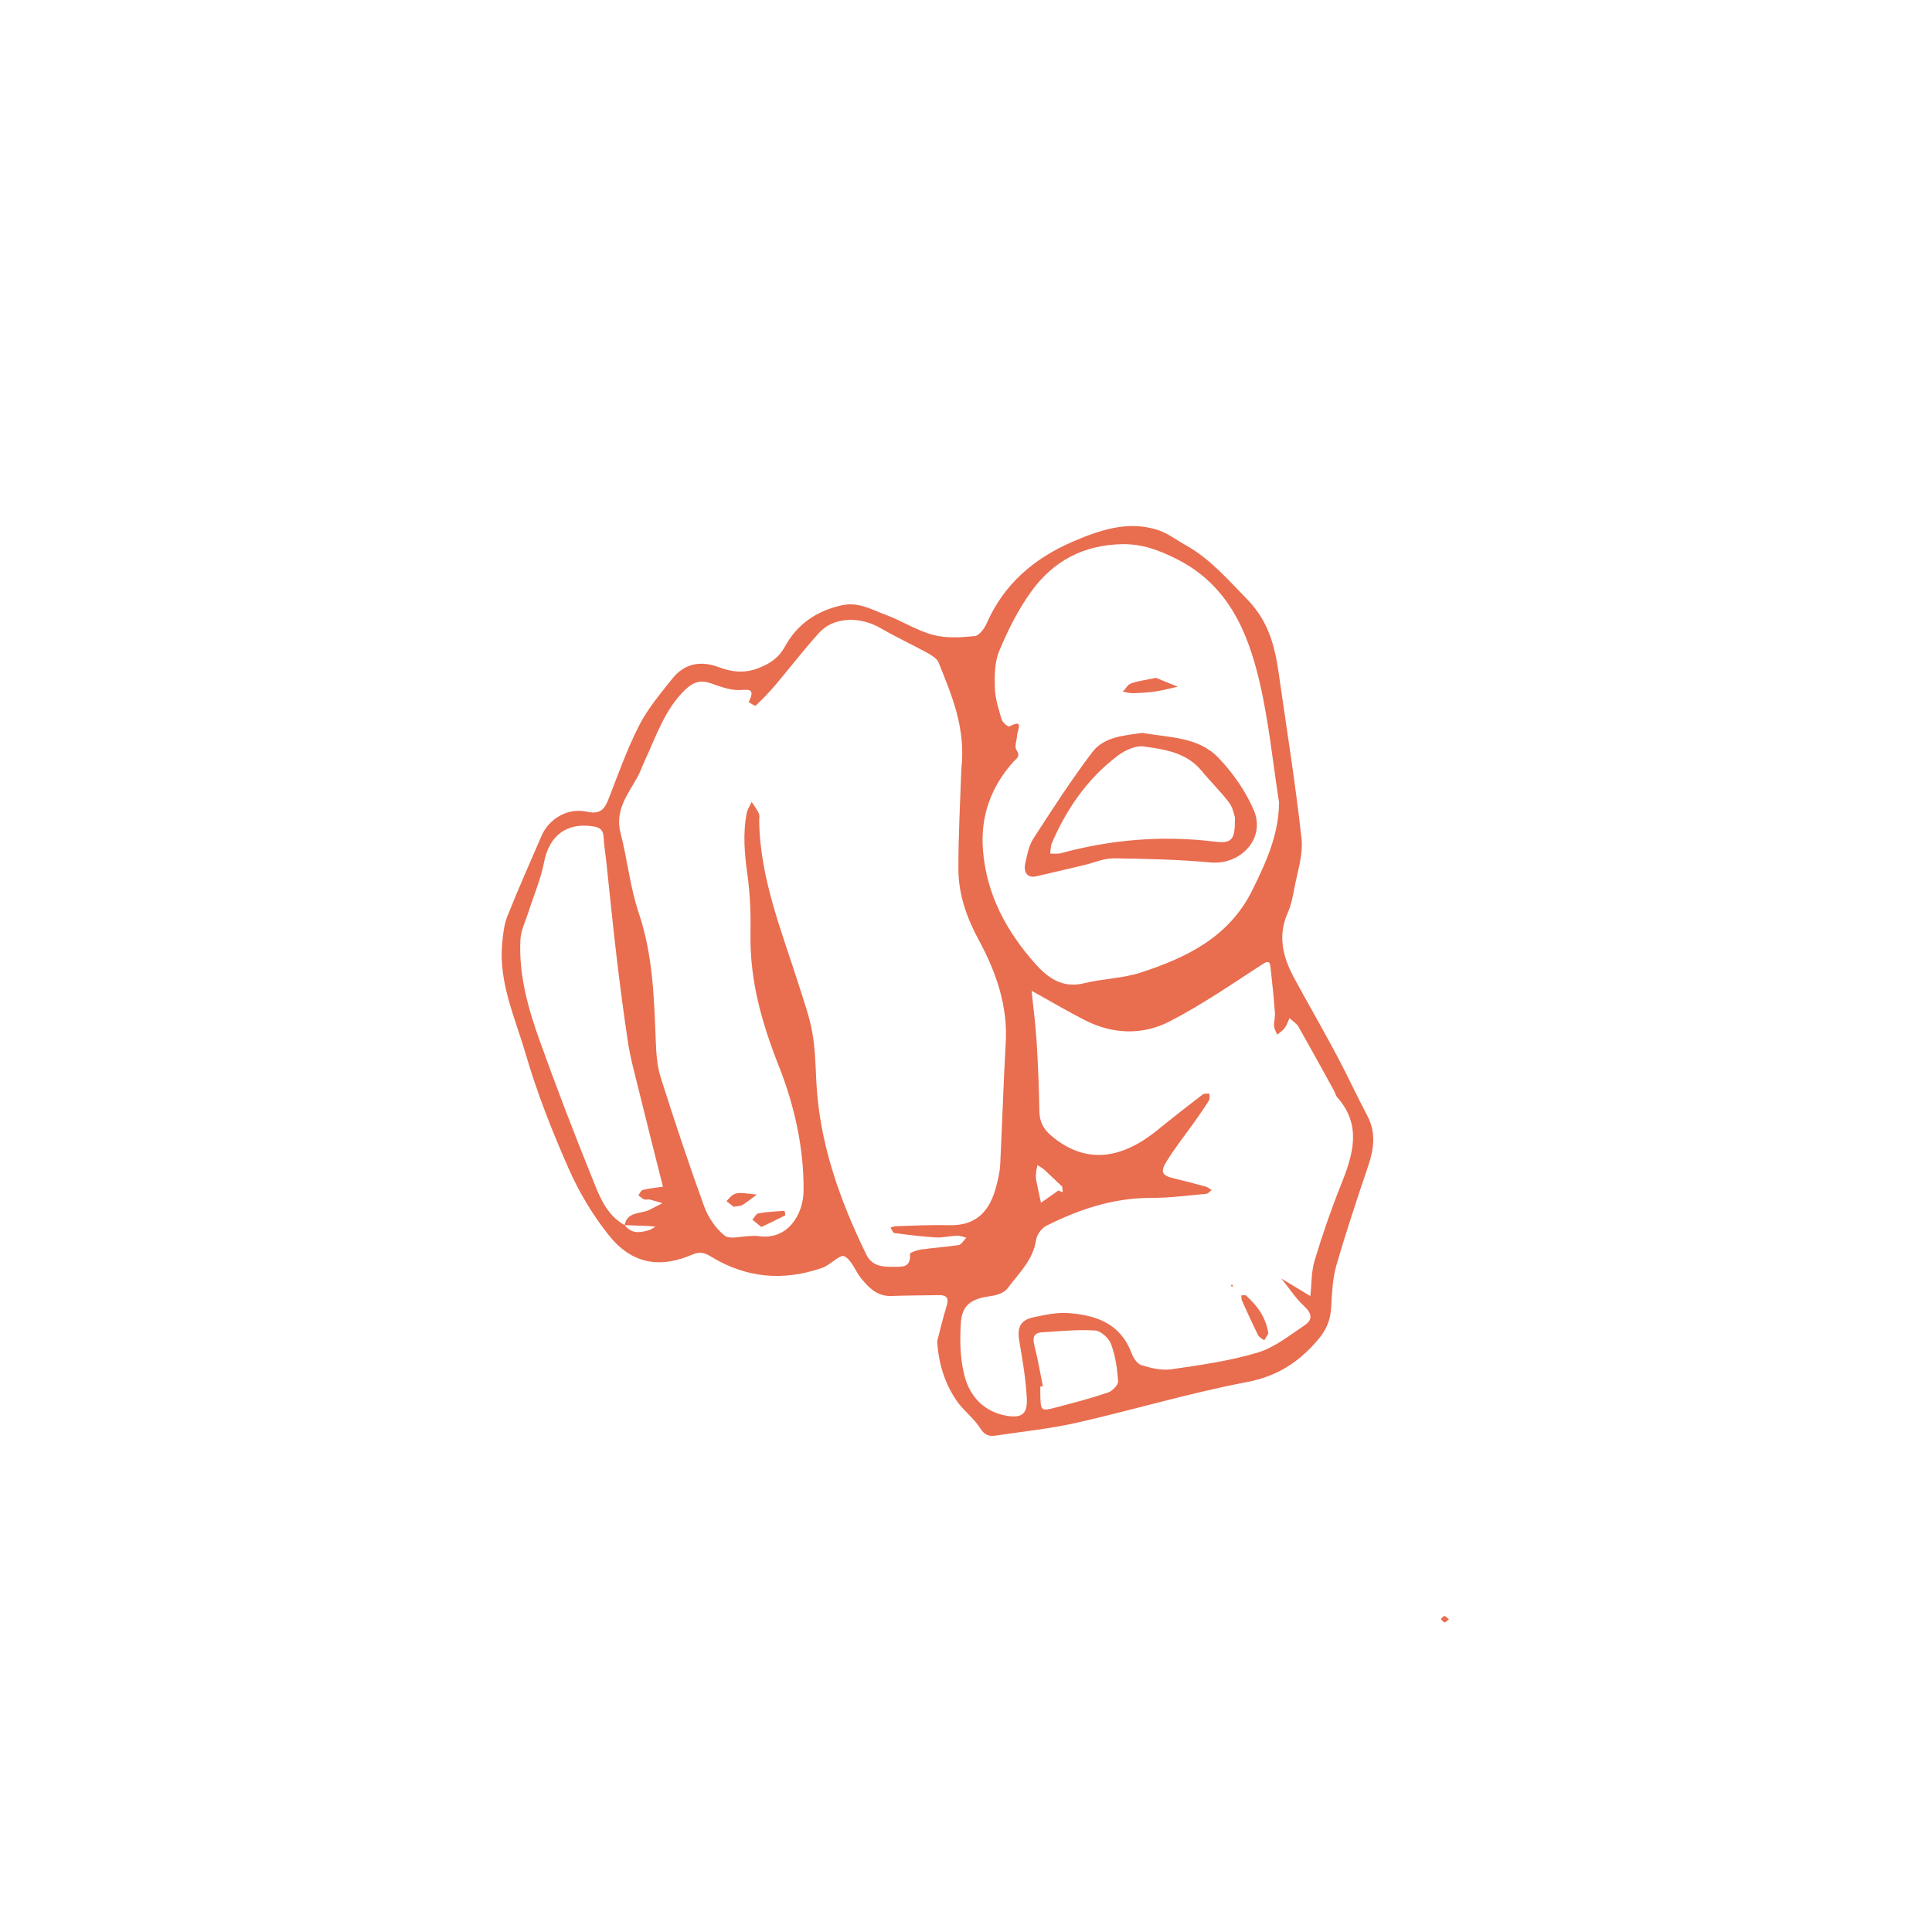 <?xml version="1.0" encoding="UTF-8"?>
<svg id="uuid-1abc3545-8293-478e-94ce-a11b0d834463" data-name="uuid-33e38da2-88f4-47de-86f8-d514276fc25e" xmlns="http://www.w3.org/2000/svg" viewBox="0 0 300 300">
  <defs>
    <style>
      .uuid-b6f360bd-b7f2-45cb-9e8f-9ba0f1337efc {
        fill: #e96d4f;
      }
    </style>
  </defs>
  <path class="uuid-b6f360bd-b7f2-45cb-9e8f-9ba0f1337efc" d="m145.54,208.19c.48-1.8.9-3.63,1.46-5.41.37-1.22,0-1.69-1.21-1.67-2.47.04-4.93.04-7.39.13-2.15.08-3.46-1.25-4.66-2.71-.93-1.15-1.48-2.89-2.64-3.46-.68-.33-2.15,1.35-3.4,1.79-5.95,2.08-11.72,1.64-17.16-1.66-.98-.59-1.73-.94-2.98-.41-5.18,2.24-9.49,1.45-13.03-2.99-2.5-3.13-4.63-6.7-6.25-10.38-2.55-5.78-4.9-11.72-6.66-17.79-1.62-5.55-4.18-10.99-3.65-17.02.13-1.46.28-2.99.81-4.33,1.67-4.21,3.52-8.33,5.31-12.49,1.15-2.67,4.08-4.41,7.05-3.75,1.97.44,2.7-.3,3.33-1.91,1.51-3.87,2.9-7.83,4.79-11.51,1.33-2.61,3.29-4.92,5.13-7.23,1.89-2.38,4.4-2.85,7.23-1.79,2.01.76,3.98.98,6.08.17,1.83-.7,3.19-1.57,4.2-3.41,1.89-3.42,4.87-5.5,8.81-6.37,2.6-.58,4.64.68,6.82,1.48,2.5.92,4.81,2.44,7.37,3.12,2.04.54,4.33.4,6.47.18.7-.07,1.51-1.21,1.87-2.04,2.67-6.06,7.37-10.04,13.26-12.59,4.2-1.81,8.6-3.35,13.27-1.85,1.54.5,2.9,1.56,4.34,2.36,3.79,2.12,6.53,5.32,9.52,8.38,3.25,3.31,4.29,7.1,4.9,11.32,1.22,8.62,2.62,17.22,3.57,25.87.28,2.54-.67,5.24-1.14,7.84-.23,1.27-.5,2.56-1.02,3.73-1.61,3.65-.68,6.98,1.09,10.22,2.18,3.99,4.45,7.95,6.59,11.96,1.62,3.05,3.06,6.2,4.68,9.25,1.38,2.6,1.06,5.12.17,7.77-1.74,5.16-3.47,10.33-4.98,15.57-.59,2.06-.65,4.29-.79,6.46-.12,1.95-.7,3.45-2.06,5.03-3,3.52-6.35,5.67-11.08,6.57-8.84,1.68-17.51,4.29-26.31,6.29-4.14.94-8.39,1.37-12.6,2-1.02.16-1.74-.01-2.43-1.11-.98-1.57-2.59-2.73-3.65-4.26-1.9-2.76-2.85-5.87-3.05-9.34h.01Zm19.41-23.92c-.92-.87-1.83-1.75-2.76-2.61-.33-.29-.73-.51-1.09-.75-.07.37-.18.74-.21,1.12-.04.39-.07.8,0,1.17.23,1.19.5,2.37.75,3.56l2.71-1.9c.22.1.45.18.67.28-.02-.29-.05-.58-.08-.87h.01Zm-67.95,5.95c1.02,1.38,2.37,1.23,3.76.8.36-.11.69-.36,1.03-.54-.41-.04-.82-.1-1.25-.12-1.19-.05-2.37-.08-3.56-.12.45-2.21,2.56-1.68,3.93-2.41.65-.34,1.31-.68,1.96-1-.67-.19-1.32-.41-1.98-.57-.28-.06-.62.08-.86-.02-.33-.13-.59-.42-.9-.64.22-.29.4-.77.68-.83,1.03-.24,2.09-.35,3.14-.51h-.01c-1.31-5.18-2.61-10.35-3.89-15.54-.54-2.2-1.15-4.4-1.5-6.64-.69-4.5-1.27-9.01-1.81-13.53-.59-5-1.08-9.99-1.62-15-.13-1.19-.34-2.36-.39-3.54-.04-1.12-.57-1.54-1.62-1.69-4.12-.65-6.82,1.45-7.61,5.49-.52,2.69-1.62,5.25-2.46,7.87-.45,1.4-1.16,2.81-1.23,4.23-.27,5.32,1.12,10.43,2.88,15.36,2.59,7.26,5.35,14.45,8.24,21.6,1.11,2.77,2.17,5.76,5.07,7.37h0Zm63.17-36.35l-.1-.11.12.08c.25,2.55.6,5.12.76,7.68.23,3.65.39,7.32.44,10.97.02,1.62.57,2.77,1.81,3.83,5.61,4.77,11.28,3.46,16.64-.93,2.27-1.85,4.58-3.65,6.91-5.44.24-.18.69-.11,1.04-.15-.01.36.1.81-.07,1.09-.68,1.09-1.42,2.14-2.15,3.18-1.49,2.1-3.1,4.12-4.44,6.3-1.02,1.66-.67,2.18,1.2,2.62,1.63.4,3.27.81,4.89,1.26.34.1.62.36.93.56-.29.19-.56.54-.87.57-2.85.25-5.71.64-8.58.63-5.82-.01-11.12,1.77-16.21,4.32-.74.36-1.49,1.39-1.61,2.2-.46,3.17-2.72,5.21-4.46,7.56-.5.68-1.68,1.04-2.6,1.17-3.04.41-4.48,1.38-4.63,4.31-.16,2.73-.1,5.61.62,8.22.83,3.06,2.98,5.39,6.35,6.02,2.5.46,3.42-.22,3.28-2.75-.17-2.94-.65-5.88-1.16-8.79-.37-2.13.13-3.29,2.23-3.73,1.74-.36,3.54-.77,5.3-.65,4.31.3,8.14,1.57,9.87,6.17.28.75.9,1.73,1.56,1.92,1.49.46,3.16.86,4.66.64,4.5-.65,9.05-1.29,13.38-2.59,2.64-.79,4.98-2.69,7.34-4.27,1.19-.8,1.14-1.79-.07-2.9-1.37-1.26-2.39-2.87-3.58-4.33h0c1.5.91,3,1.81,4.5,2.72.21-1.85.13-3.79.67-5.54,1.19-3.96,2.54-7.87,4.08-11.71,1.87-4.68,3.31-9.23-.58-13.62-.25-.28-.33-.73-.52-1.06-1.81-3.3-3.62-6.6-5.49-9.88-.31-.54-.93-.91-1.4-1.35-.24.52-.41,1.09-.74,1.54-.3.41-.77.69-1.17,1.03-.17-.44-.45-.86-.48-1.31-.05-.69.18-1.39.13-2.07-.18-2.36-.41-4.7-.68-7.05-.1-.85-.27-1.15-1.26-.5-4.72,3.06-9.37,6.27-14.34,8.84-4.21,2.19-8.83,2.07-13.17-.13-2.82-1.43-5.54-3.05-8.31-4.58h0Zm-10.9-34.4c.74-6.46-1.49-11.49-3.51-16.56-.24-.62-1.03-1.12-1.67-1.48-2.42-1.33-4.93-2.48-7.31-3.87-3.23-1.89-7.32-1.79-9.57.68-2.38,2.61-4.52,5.43-6.81,8.13-.96,1.12-1.98,2.19-3.06,3.21-.1.1-1.09-.57-1.09-.57,1.26-2.47-.39-1.8-1.79-1.86-1.35-.06-2.72-.56-4.02-1.03-1.6-.57-2.76-.24-4,.94-3.27,3.12-4.55,7.31-6.39,11.21-.36.77-.63,1.61-1.05,2.36-1.5,2.72-3.56,5.18-2.64,8.72,1.06,4.11,1.48,8.43,2.83,12.43,2.2,6.53,2.38,13.21,2.64,19.94.07,1.86.21,3.81.76,5.58,2.13,6.7,4.34,13.38,6.74,19.99.62,1.72,1.79,3.46,3.19,4.57.82.65,2.61.08,3.97.07.4,0,.8-.06,1.19,0,4.75.75,7.05-3.5,7.1-6.95.07-6.69-1.42-13.29-3.83-19.42-2.64-6.65-4.52-13.26-4.41-20.43.05-3.05-.04-6.13-.46-9.14-.46-3.27-.76-6.48-.13-9.74.12-.6.51-1.16.77-1.73.37.59.82,1.15,1.11,1.79.16.33.05.79.06,1.19.13,9.1,3.62,17.38,6.28,25.87.71,2.26,1.52,4.51,1.94,6.83.44,2.42.52,4.92.63,7.39.42,9.69,3.58,18.59,7.77,27.2.85,1.73,2.36,1.95,4.02,1.91,1.35-.02,2.96.31,2.77-2-.01-.18,1.06-.58,1.67-.67,1.96-.28,3.94-.39,5.89-.7.45-.07.8-.75,1.19-1.15-.5-.11-.99-.33-1.48-.3-1.09.04-2.18.33-3.25.27-2.15-.13-4.31-.4-6.45-.69-.23-.04-.4-.54-.6-.83.27-.08.54-.22.81-.23,2.76-.07,5.52-.23,8.26-.15,4.37.13,6.43-2.32,7.39-6.17.27-1.05.52-2.13.58-3.21.31-6.31.5-12.63.86-18.93.33-5.77-1.49-10.98-4.14-15.88-1.9-3.5-3.18-7.1-3.21-11.01-.02-5.44.3-10.89.45-15.55v-.05Zm49.34,5.13c-.98-6.27-1.6-12.62-3.04-18.77-1.84-7.85-4.95-15.06-12.87-19.03-2.72-1.37-5.31-2.35-8.43-2.3-6.04.1-10.78,2.65-14.18,7.41-2.01,2.79-3.59,5.96-4.92,9.14-.73,1.72-.75,3.83-.69,5.76.05,1.66.59,3.31,1.06,4.92.13.46,1.02,1.16,1.19,1.08,2.35-1.25,1.25.53,1.21,1.33-.04.79-.46,1.8-.11,2.31.71,1.04-.02,1.33-.52,1.89-3.45,3.89-5.08,8.41-4.68,13.63.53,6.92,3.66,12.66,8.15,17.71,1.92,2.15,4.21,3.83,7.55,3,2.87-.71,5.94-.74,8.73-1.64,7.17-2.32,13.8-5.52,17.4-12.82,2.13-4.31,4.11-8.6,4.15-13.61h-.01Zm-36.68,90.64l-.39.07v1.19c.05,2.65.06,2.67,2.58,2.01,2.67-.7,5.35-1.4,7.96-2.29.67-.23,1.58-1.19,1.54-1.74-.13-1.95-.42-3.94-1.09-5.76-.34-.92-1.58-2.06-2.48-2.12-2.72-.17-5.48.11-8.22.28-1.33.08-1.52.82-1.21,2.06.54,2.07.88,4.18,1.32,6.29h0Z"/>
  <path class="uuid-b6f360bd-b7f2-45cb-9e8f-9ba0f1337efc" d="m225,251.46c-.3.21-.53.48-.7.45-.22-.04-.39-.33-.58-.51.19-.17.37-.46.57-.46.21,0,.4.28.71.52h0Z"/>
  <path class="uuid-b6f360bd-b7f2-45cb-9e8f-9ba0f1337efc" d="m118.22,190.53c-.57-.47-.98-.81-1.39-1.14.31-.34.58-.92.94-.98,1.32-.24,2.67-.3,4.02-.4.04,0,.21.68.13.71-1.2.62-2.41,1.2-3.7,1.81h0Z"/>
  <path class="uuid-b6f360bd-b7f2-45cb-9e8f-9ba0f1337efc" d="m113.92,187.38c-.29-.23-.7-.54-1.11-.86.33-.33.6-.73.98-.97.31-.21.75-.31,1.12-.3.87.02,1.74.16,2.61.24-.74.54-1.44,1.12-2.21,1.61-.31.19-.76.17-1.39.29h0Z"/>
  <path class="uuid-b6f360bd-b7f2-45cb-9e8f-9ba0f1337efc" d="m196.94,207.07c-.16.27-.4.67-.63,1.06-.33-.27-.79-.47-.96-.82-.87-1.75-1.68-3.54-2.49-5.33-.11-.24-.08-.56-.12-.83.25,0,.62-.1.76.04,1.71,1.55,3.08,3.31,3.45,5.89h-.01Z"/>
  <path class="uuid-b6f360bd-b7f2-45cb-9e8f-9ba0f1337efc" d="m191.13,199.69c.04-.07.06-.13.1-.21.07.04.18.06.21.12.02.05-.05.13-.08.21-.07-.04-.15-.08-.22-.12Z"/>
  <polygon class="uuid-b6f360bd-b7f2-45cb-9e8f-9ba0f1337efc" points="198.94 198.58 198.83 198.47 198.92 198.58 198.94 198.58"/>
  <path class="uuid-b6f360bd-b7f2-45cb-9e8f-9ba0f1337efc" d="m177.38,113.8c4.03.74,8.62.57,11.77,3.82,2.27,2.36,4.29,5.23,5.56,8.24,1.83,4.33-2.06,8.48-6.71,8.06-5-.45-10.03-.58-15.05-.64-1.54-.01-3.07.69-4.62,1.05-2.49.59-4.98,1.19-7.47,1.75-1.22.28-1.97-.53-1.67-1.95.29-1.34.56-2.81,1.28-3.93,2.95-4.56,5.9-9.13,9.18-13.45,1.78-2.32,4.81-2.54,7.72-2.94h.01Zm14.38,13.1c-.12-.33-.3-1.48-.92-2.29-1.29-1.72-2.87-3.22-4.23-4.89-2.35-2.87-5.75-3.36-9.02-3.81-1.27-.17-2.91.59-4.02,1.43-4.68,3.53-7.93,8.21-10.23,13.57-.22.5-.18,1.09-.27,1.64.56-.02,1.15.07,1.68-.07,7.81-2.12,15.74-2.78,23.79-1.8,2.73.34,3.27-.18,3.22-3.77h0Z"/>
  <path class="uuid-b6f360bd-b7f2-45cb-9e8f-9ba0f1337efc" d="m179.49,105.25c.96.39,2.17.88,3.37,1.38-1.14.25-2.27.57-3.42.74-1.16.17-2.35.23-3.52.27-.52.01-1.05-.15-1.57-.23.42-.45.76-1.1,1.28-1.29,1.09-.39,2.27-.53,3.86-.86Z"/>
  <path class="uuid-b6f360bd-b7f2-45cb-9e8f-9ba0f1337efc" d="m164.96,184.26c-.21.21-.42.42-.63.63.21-.21.42-.42.63-.63Z"/>
</svg>